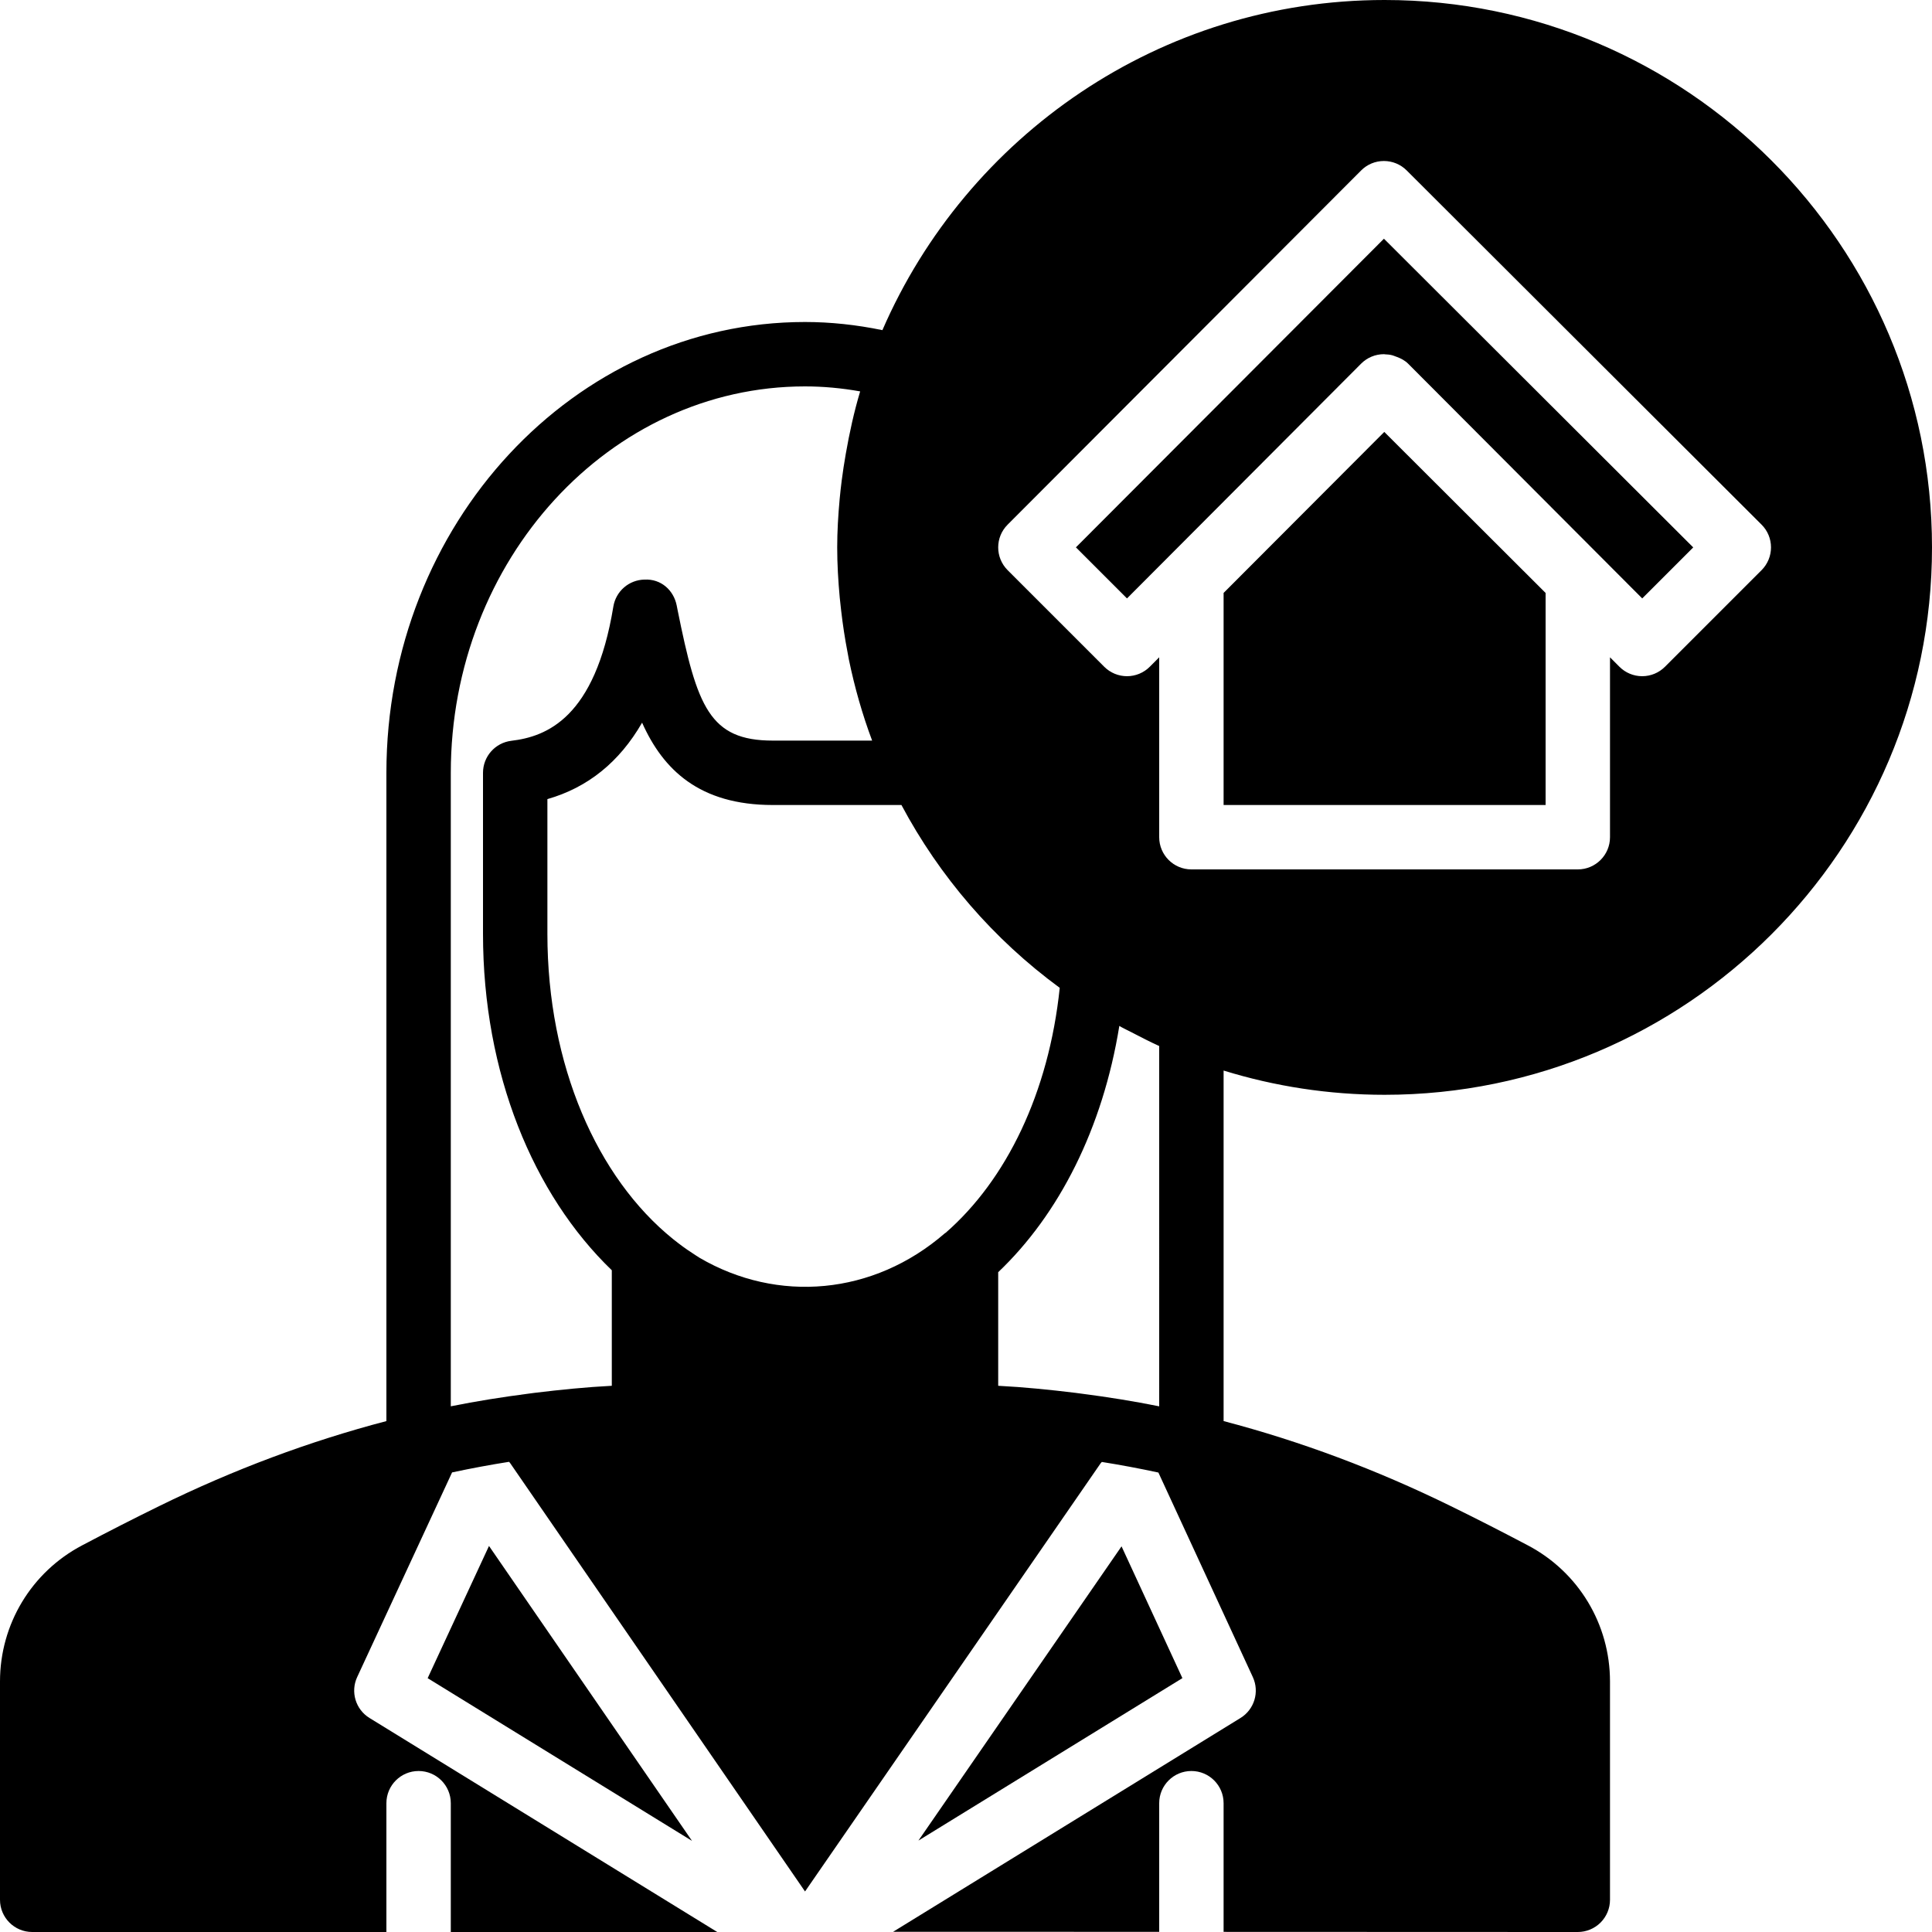 <?xml version="1.0" encoding="iso-8859-1"?>
<!-- Generator: Adobe Illustrator 19.0.0, SVG Export Plug-In . SVG Version: 6.00 Build 0)  -->
<svg version="1.1" id="Layer_1" xmlns="http://www.w3.org/2000/svg" xmlns:xlink="http://www.w3.org/1999/xlink" x="0px" y="0px"
	 viewBox="0 0 512 512" style="enable-background:new 0 0 512 512;" xml:space="preserve">
<g>
	<g>
		<g>
			<polygon points="324.267,157.131 324.267,213.332 409.6,213.332 409.6,157.14 366.848,114.464 			"/>
			<path d="M366.75,93.863c0.017,0,0.034,0.009,0.043,0.009c0.017,0,0.026-0.009,0.034-0.009c0.06,0,0.111,0.034,0.171,0.034
				c0.666,0.017,1.331,0.085,1.971,0.256c0.29,0.06,0.555,0.213,0.845,0.299c0.145,0.06,0.282,0.094,0.427,0.154
				c1.075,0.41,2.099,0.947,2.918,1.766l62.046,62.216l13.517-13.517l-81.963-81.809l-81.63,81.792l13.534,13.534l62.046-62.216
				C362.304,94.768,364.48,93.863,366.75,93.863z"/>
			<path d="M366.933,290.133c79.991,0,145.067-65.075,145.067-145.067S446.925,0,366.933,0c-59.537,0-110.763,36.07-133.086,87.492
				c-6.895-1.425-13.764-2.159-20.514-2.159c-61.167,0-110.933,53.589-110.933,119.467v171.802
				c-20.361,5.333-40.465,12.834-60.177,22.511c-6.758,3.311-13.577,6.793-20.446,10.419C8.346,416.597,0,430.421,0,445.611v57.856
				C0,508.177,3.823,512,8.533,512H102.4v-34.133c0-4.719,3.823-8.533,8.533-8.533s8.533,3.814,8.533,8.533V512h70.613
				l-92.151-56.713c-3.686-2.261-5.094-6.929-3.268-10.854l25.148-54.229c5.035-1.075,10.061-2.014,15.087-2.807
				c0.085,0.102,0.196,0.179,0.273,0.299l78.174,113.562l78.336-113.468c0.094-0.137,0.222-0.23,0.324-0.358
				c4.992,0.794,9.984,1.732,14.985,2.807l25.028,54.212c1.809,3.925,0.401,8.576-3.277,10.837l-92.049,56.653l70.511,0.017v-34.091
				c0-4.719,3.823-8.533,8.533-8.533s8.533,3.814,8.533,8.533v34.099L418.133,512c2.261,0,4.437-0.905,6.033-2.5
				c1.604-1.604,2.5-3.772,2.5-6.033v-57.856c0-15.189-8.346-29.013-21.777-36.079c-6.878-3.627-13.696-7.117-20.437-10.411
				c-19.721-9.677-39.825-17.178-60.186-22.519v-92.894C337.766,287.872,352.085,290.133,366.933,290.133z M162.133,367.249
				c-6.835,0.35-13.645,1.041-20.446,1.869c-0.58,0.077-1.161,0.154-1.741,0.23c-6.844,0.887-13.679,1.971-20.48,3.337V204.8
				c0-56.474,42.112-102.4,93.867-102.4c4.796,0,9.685,0.444,14.618,1.323c-1.613,5.393-2.833,10.948-3.814,16.58
				c-0.41,2.347-0.777,4.693-1.075,7.04c-0.196,1.638-0.401,3.277-0.546,4.932c-0.384,4.258-0.648,8.516-0.648,12.791
				c0,4.489,0.273,8.926,0.674,13.329c0.111,1.152,0.247,2.295,0.375,3.439c0.427,3.695,0.981,7.356,1.681,10.974
				c0.128,0.674,0.23,1.357,0.375,2.031c1.519,7.339,3.558,14.507,6.153,21.427H204.8c-16.759,0-20.062-8.96-25.224-34.569
				l-0.247-1.263c-0.819-4.028-4.147-7.066-8.525-6.835c-4.113,0.068-7.595,3.081-8.26,7.151
				c-4.847,29.559-17.749,34.466-27.025,35.567c-4.292,0.521-7.518,4.164-7.518,8.482v42.667c0,36.992,13.321,69.12,34.133,89.165
				V367.249z M250.624,326.69c-0.068,0.051-0.154,0.085-0.222,0.137c-18.953,16.452-44.356,18.586-65.024,6.494
				c-0.614-0.367-1.212-0.794-1.818-1.186c-1.801-1.143-3.541-2.449-5.248-3.814c-20.028-16.188-33.246-45.978-33.246-80.853
				v-35.695c10.709-3.063,19.098-9.839,25.097-20.258c5.547,12.424,15.138,21.82,34.637,21.82h34.091
				c10.103,18.953,24.363,35.55,41.95,48.452C277.939,289.655,266.675,312.687,250.624,326.69z M307.2,372.693
				c-6.801-1.374-13.636-2.458-20.48-3.345c-0.58-0.077-1.161-0.154-1.741-0.23c-6.801-0.828-13.611-1.519-20.446-1.869v-30.106
				c16.162-15.369,27.708-38.153,32.102-65.271c0.213,0.119,0.41,0.247,0.623,0.367c0.879,0.486,1.801,0.905,2.697,1.374
				c2.389,1.237,4.77,2.475,7.245,3.593V372.693z M315.733,230.4c-4.71,0-8.533-3.823-8.533-8.533v-47.676l-2.492,2.5
				c-1.596,1.604-3.772,2.509-6.042,2.509c-2.261,0-4.437-0.905-6.033-2.5l-25.6-25.6c-3.328-3.337-3.337-8.73-0.009-12.058
				l93.687-93.867c1.596-1.613,3.763-2.509,6.033-2.509h0.009c2.253,0,4.429,0.896,6.025,2.492l94.046,93.867
				c1.613,1.596,2.509,3.772,2.509,6.033c0,2.261-0.896,4.437-2.5,6.042l-25.6,25.6c-1.596,1.596-3.763,2.5-6.033,2.5h-0.009
				c-2.27,0-4.437-0.905-6.033-2.509l-2.492-2.5v47.676c0,4.71-3.814,8.533-8.533,8.533H315.733z"/>
			<polygon points="243.392,487.775 313.348,444.724 297.22,409.797 			"/>
			<polygon points="113.333,444.733 183.392,487.852 129.589,409.695 			"/>
		</g>
	</g>
</g>
<g>
</g>
<g>
</g>
<g>
</g>
<g>
</g>
<g>
</g>
<g>
</g>
<g>
</g>
<g>
</g>
<g>
</g>
<g>
</g>
<g>
</g>
<g>
</g>
<g>
</g>
<g>
</g>
<g>
</g>
</svg>
